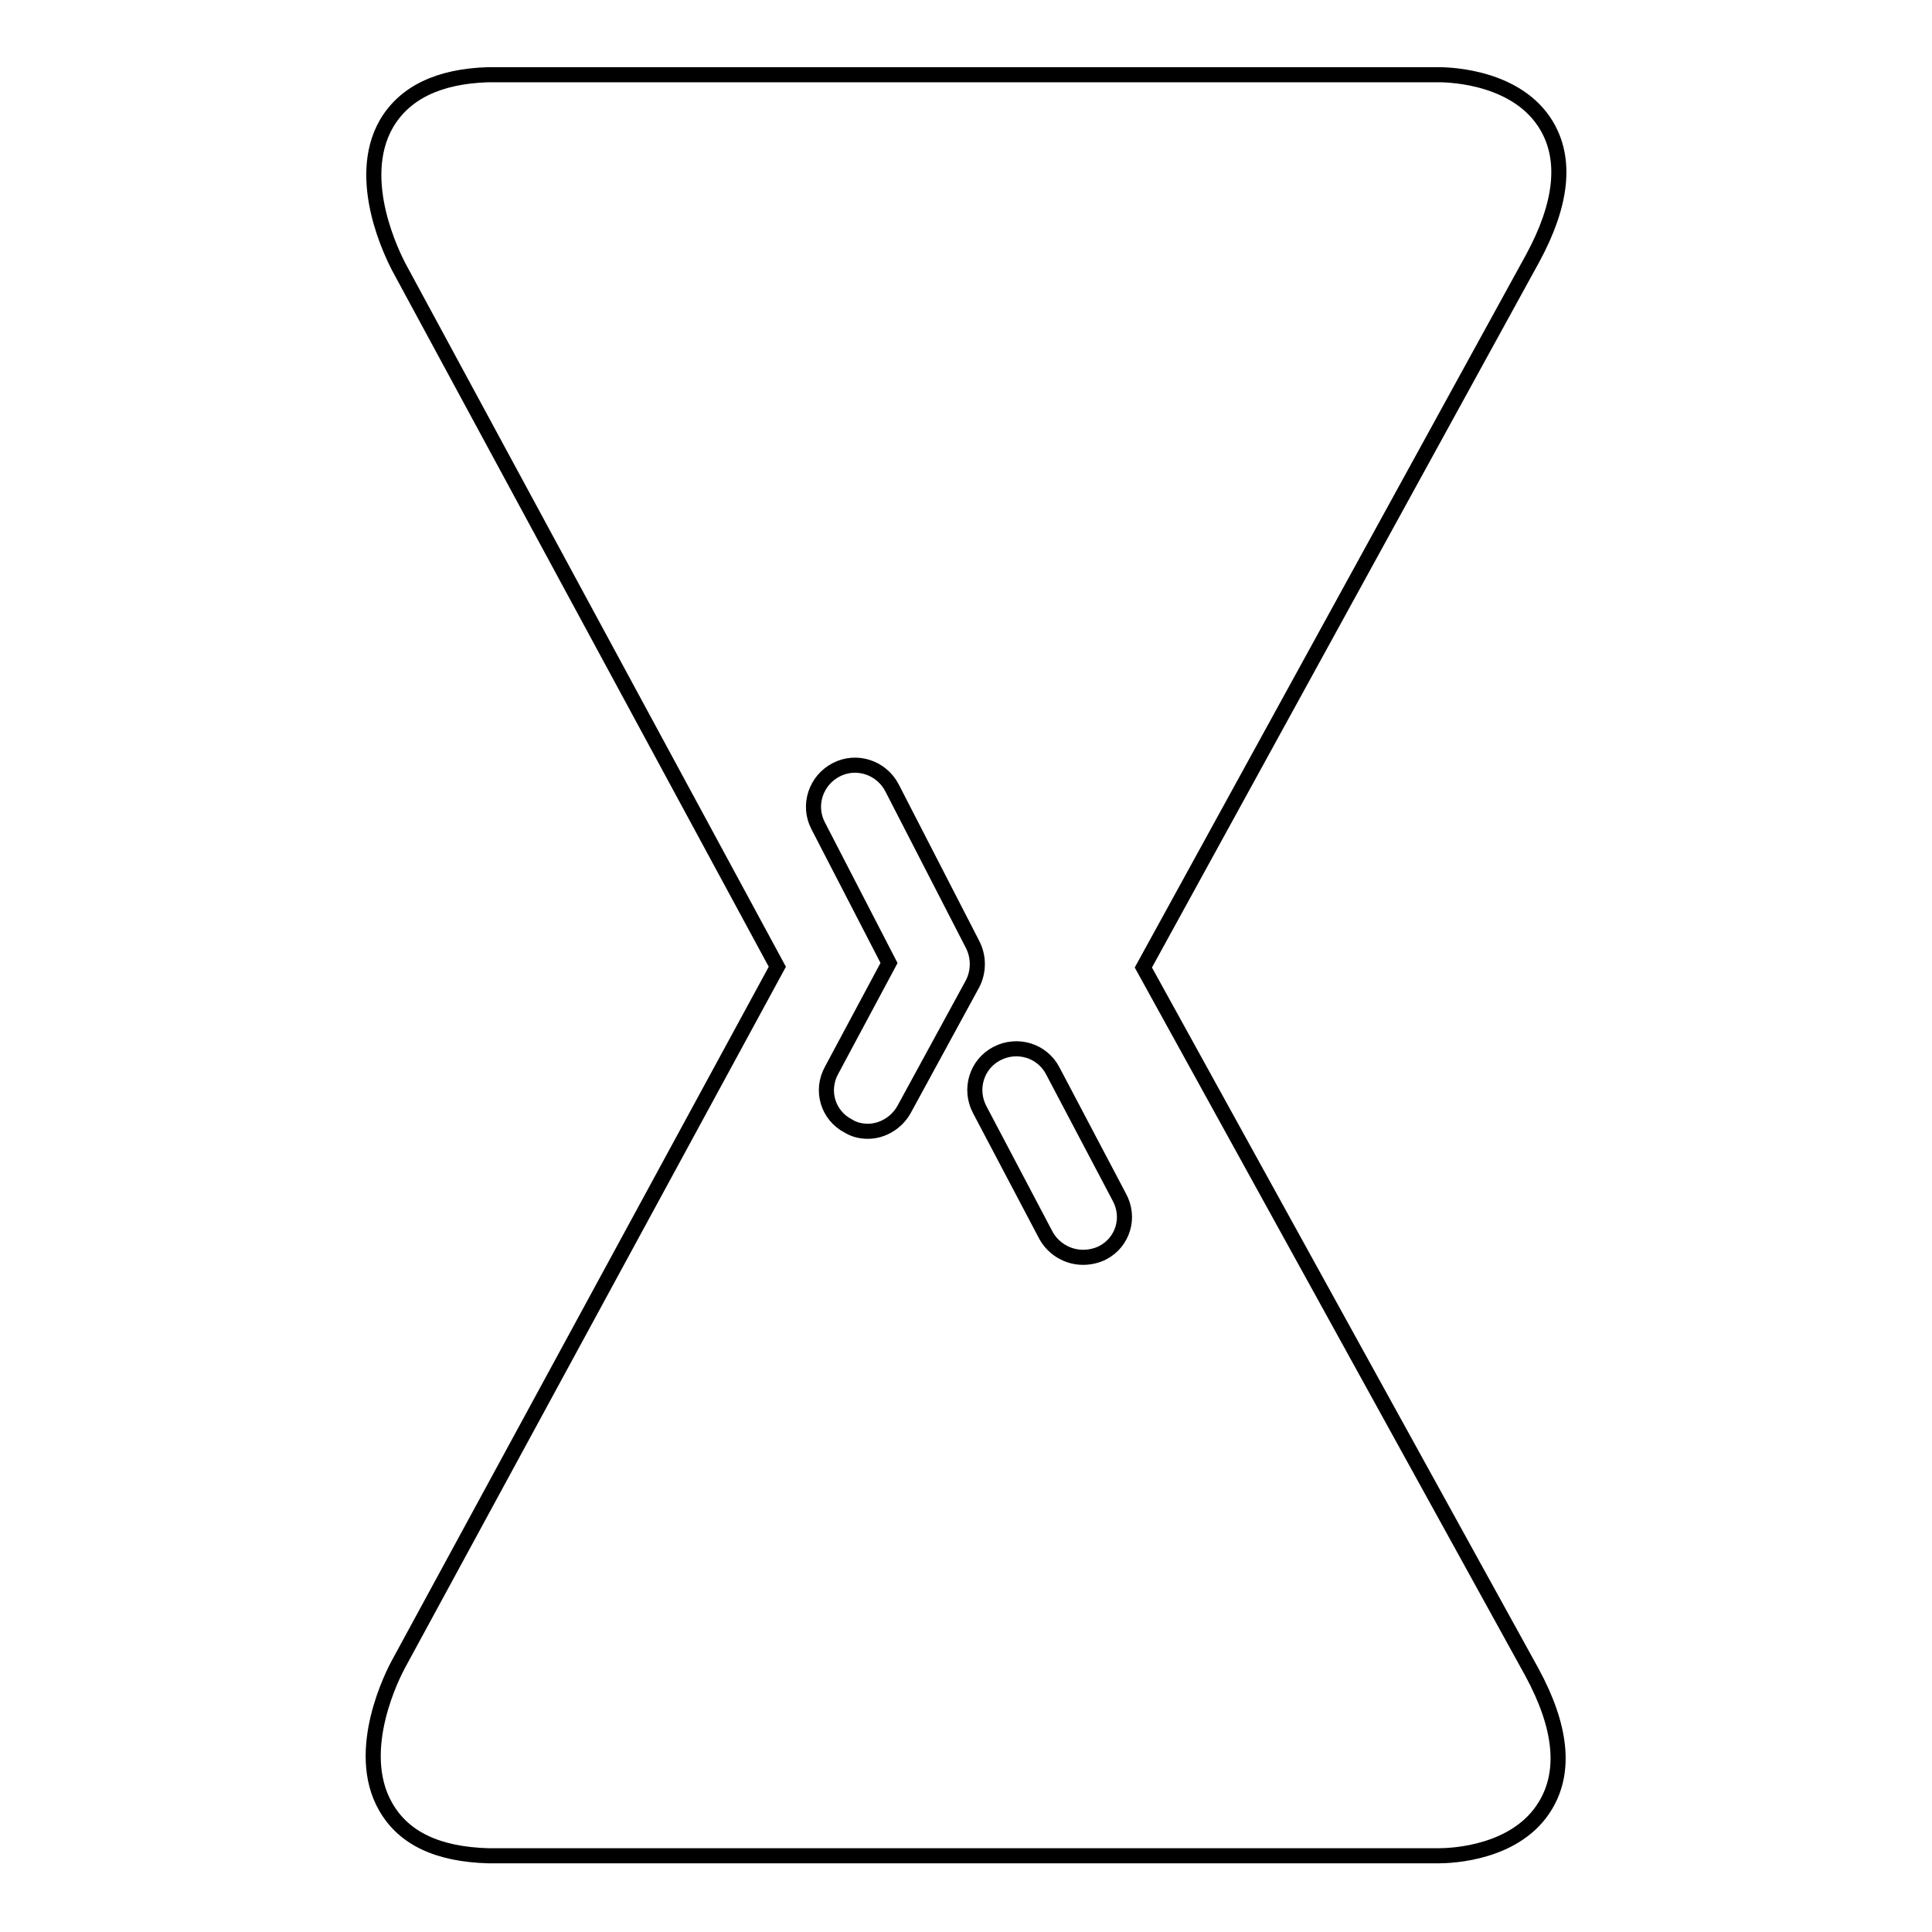 <?xml version="1.0" encoding="utf-8"?>
<!-- Svg Vector Icons : http://www.onlinewebfonts.com/icon -->
<!DOCTYPE svg PUBLIC "-//W3C//DTD SVG 1.1//EN" "http://www.w3.org/Graphics/SVG/1.1/DTD/svg11.dtd">
<svg version="1.1" xmlns="http://www.w3.org/2000/svg" xmlns:xlink="http://www.w3.org/1999/xlink" x="0px" y="0px" viewBox="0 0 256 256" enable-background="new 0 0 256 256" xml:space="preserve">
<g> <path stroke-width="2" fill-opacity="0" stroke="#000000"  d="M151.5,128.2l51.6-94c3.9-7.2,4.5-13.1,1.8-17.6c-3.8-6.3-12.4-6.7-14.3-6.7h0H64.7 c-6.6,0.2-11.1,2.4-13.5,6.5c-4.3,7.5,1,17.7,1.6,18.9l50.2,92.8l-50.2,92.4c-0.6,1.1-6,11.4-1.7,18.9c2.4,4.2,6.9,6.3,13.6,6.5 h125.7c0,0,0.2,0,0.2,0c1.7,0,10.4-0.3,14.2-6.7c2.7-4.5,2.1-10.4-1.8-17.6L151.5,128.2z M119.8,147c-1,1.8-2.9,2.9-4.8,2.9 c-0.9,0-1.8-0.2-2.6-0.7c-2.7-1.4-3.7-4.7-2.2-7.4l7.6-14.2l-9.4-18.2c-1.4-2.7-0.3-6,2.4-7.4c2.7-1.4,6-0.3,7.4,2.4l10.7,20.8 c0.8,1.6,0.8,3.5,0,5.1L119.8,147z M146.1,166c-0.8,0.4-1.7,0.6-2.6,0.6c-2,0-3.9-1.1-4.9-2.9l-8.8-16.7c-1.4-2.7-0.4-6,2.3-7.4 c2.7-1.4,6-0.4,7.4,2.3l8.8,16.7C149.8,161.3,148.8,164.6,146.1,166z"/></g>
</svg>